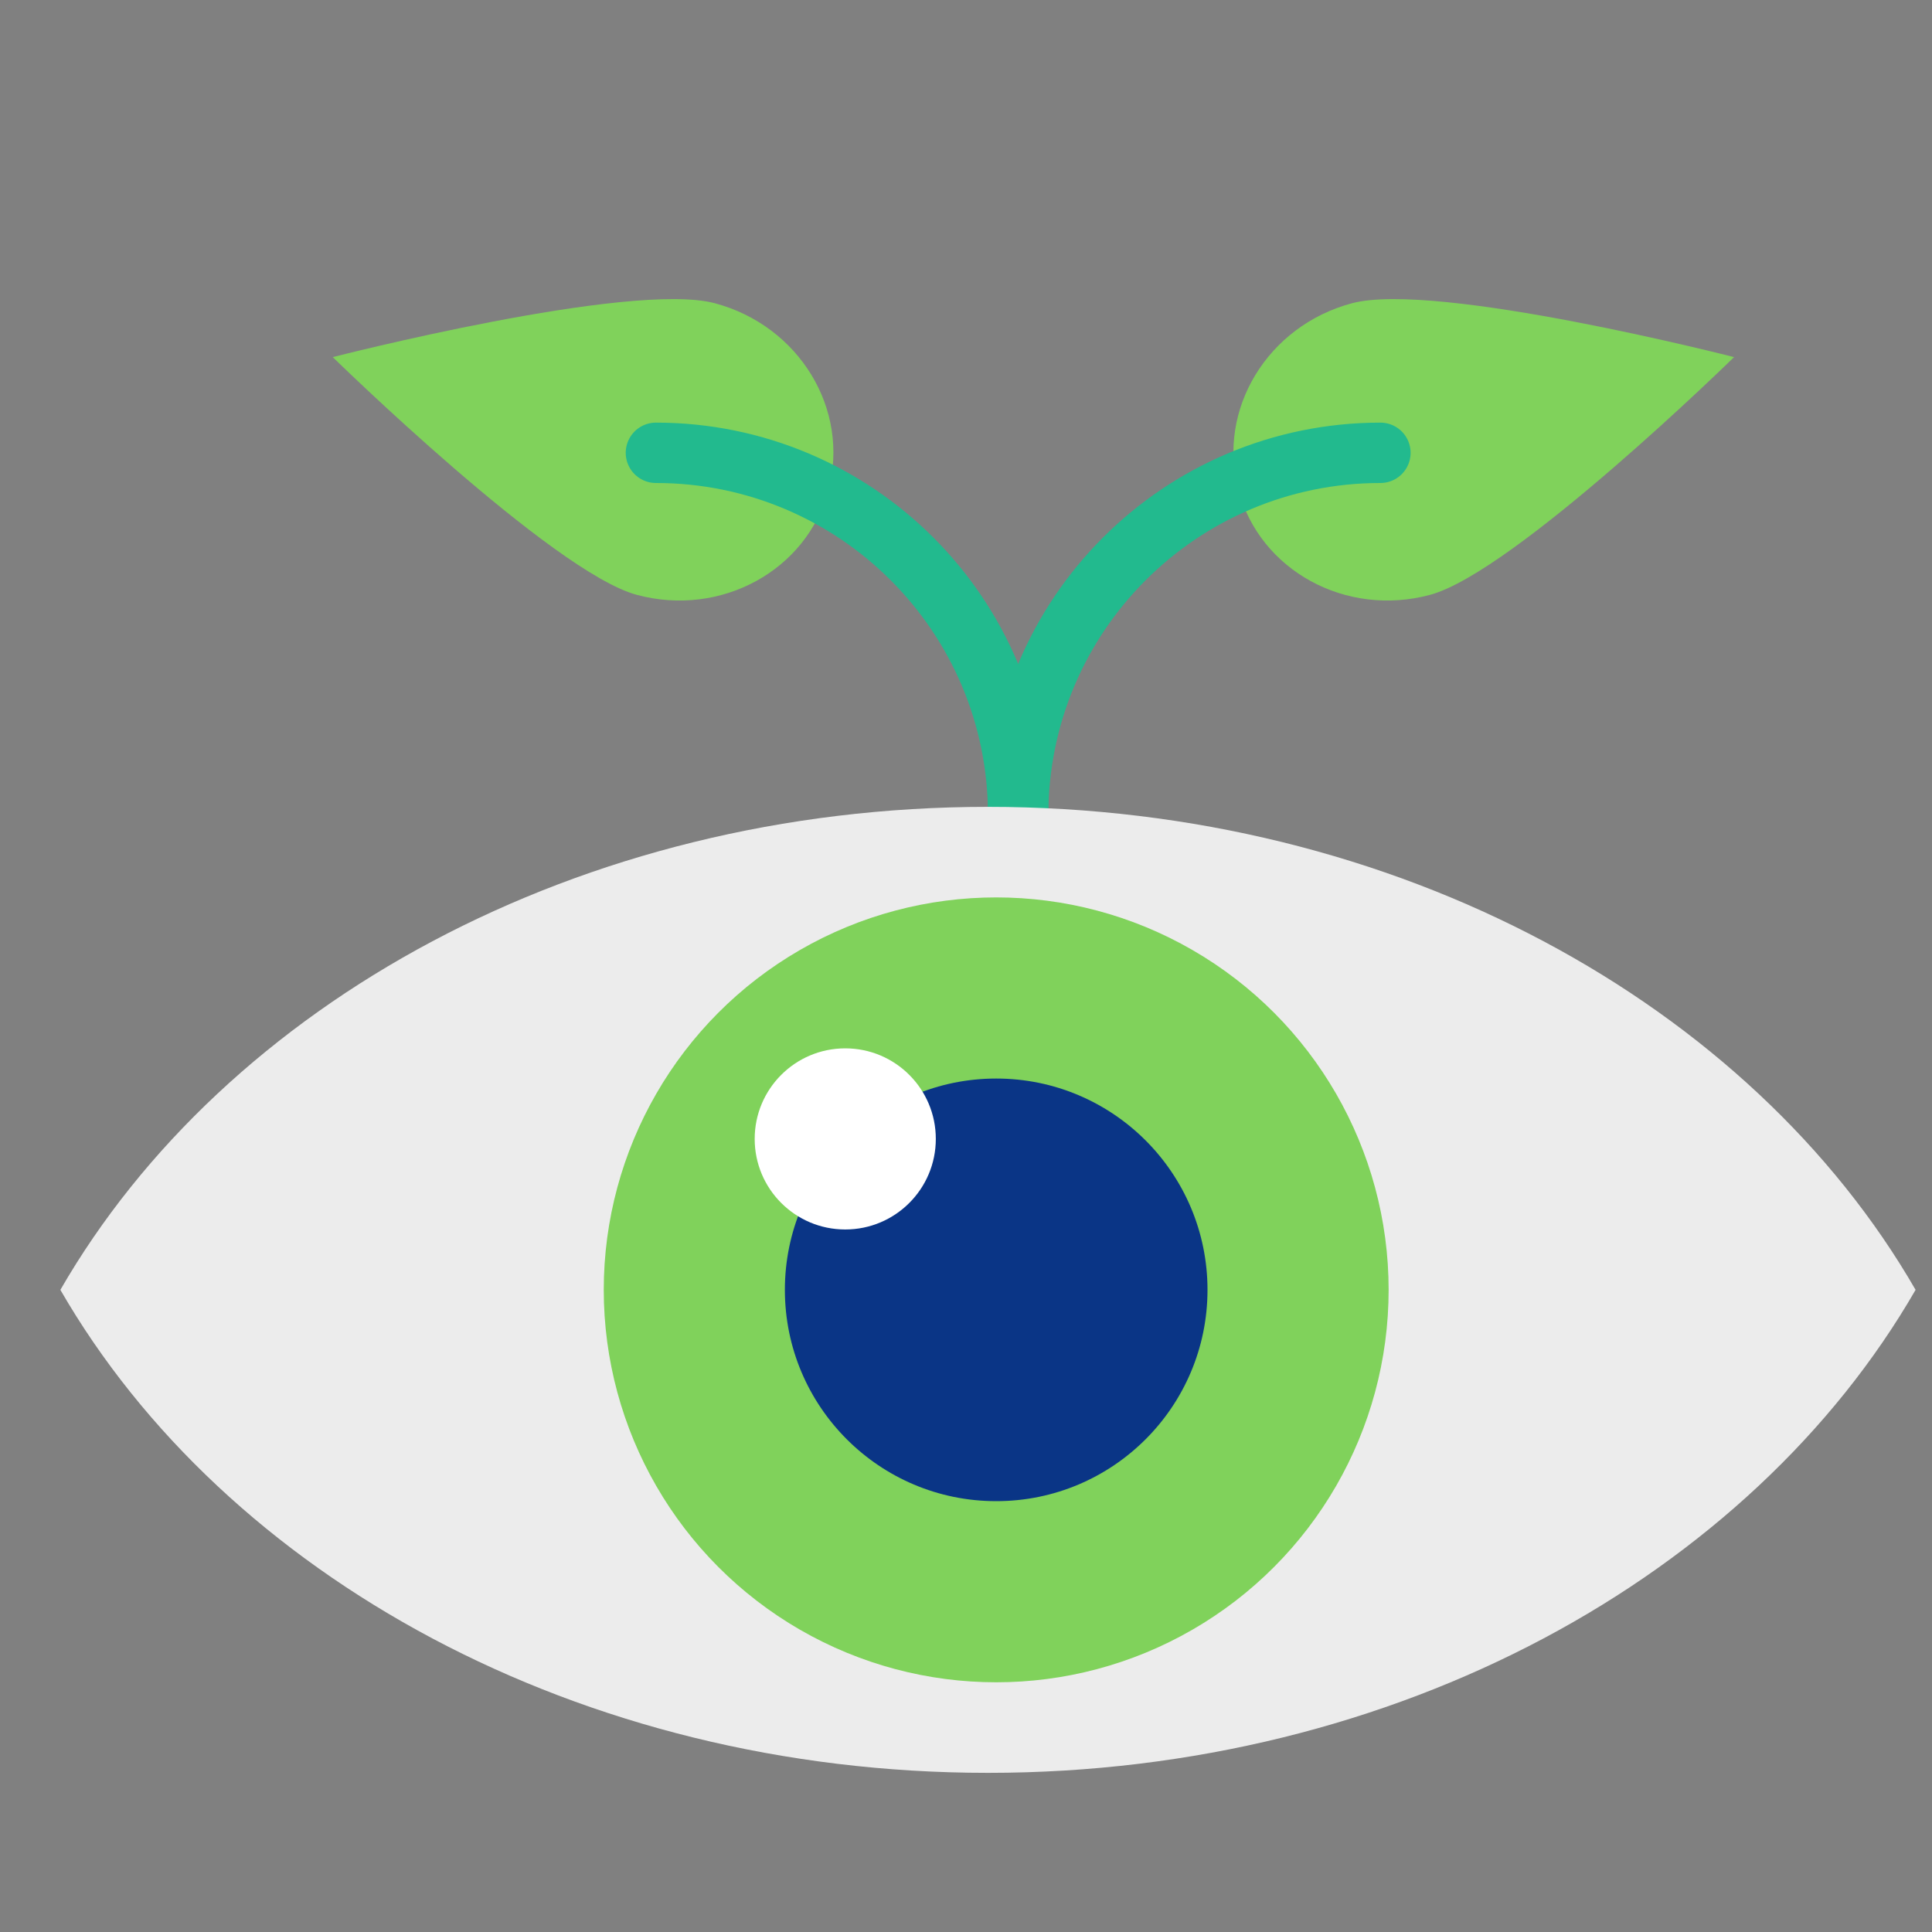 <?xml version="1.0" encoding="utf-8"?>
<svg width="800px" height="800px" viewBox="0 0 64 64" xmlns="http://www.w3.org/2000/svg">
  <rect x="0" y="0" width="64" height="64" fill="#808080" stroke="none"/>
  <g fill="none" fill-rule="evenodd">
    <path fill="#80D25B" d="M49.233,22.53 C51.994,22.53 54.233,20.188 54.233,17.299 C54.233,14.41 49.233,5.53 49.233,5.53 C49.233,5.53 44.233,14.41 44.233,17.299 C44.233,20.188 46.471,22.53 49.233,22.53 Z" transform="rotate(75 49.233 14.03)"/>
    <path fill="#80D25B" d="M19.233,22.53 C21.994,22.53 24.233,20.188 24.233,17.299 C24.233,14.41 19.233,5.53 19.233,5.53 C19.233,5.53 14.233,14.41 14.233,17.299 C14.233,20.188 16.471,22.53 19.233,22.53 Z" transform="scale(-1 1) rotate(75 0 -11.035)"/>
    <path stroke="#22BA8E" stroke-linecap="round" stroke-width="2" d="M45.728,15 C39.101,15 33.728,20.373 33.728,27"/>
    <path stroke="#22BA8E" stroke-linecap="round" stroke-width="2" d="M33.728,15 C27.101,15 21.728,20.373 21.728,27" transform="matrix(-1 0 0 1 55.456 0)"/>
    <path fill="#ECECEC" d="M32.728,12 C42.188,17.457 48.728,29.165 48.728,42.728 C48.728,56.291 42.188,67.999 32.728,73.456 C23.268,67.999 16.728,56.291 16.728,42.728 C16.728,29.165 23.268,17.457 32.728,12 L32.728,12 Z" transform="rotate(90 32.728 42.728)"/>
    <circle cx="33" cy="42.728" r="13" fill="#80D25B"/>
    <circle cx="33" cy="42.728" r="7" fill="#0A3586"/>
    <circle cx="28" cy="37.728" r="3" fill="#FFF"/>
  </g>
</svg>